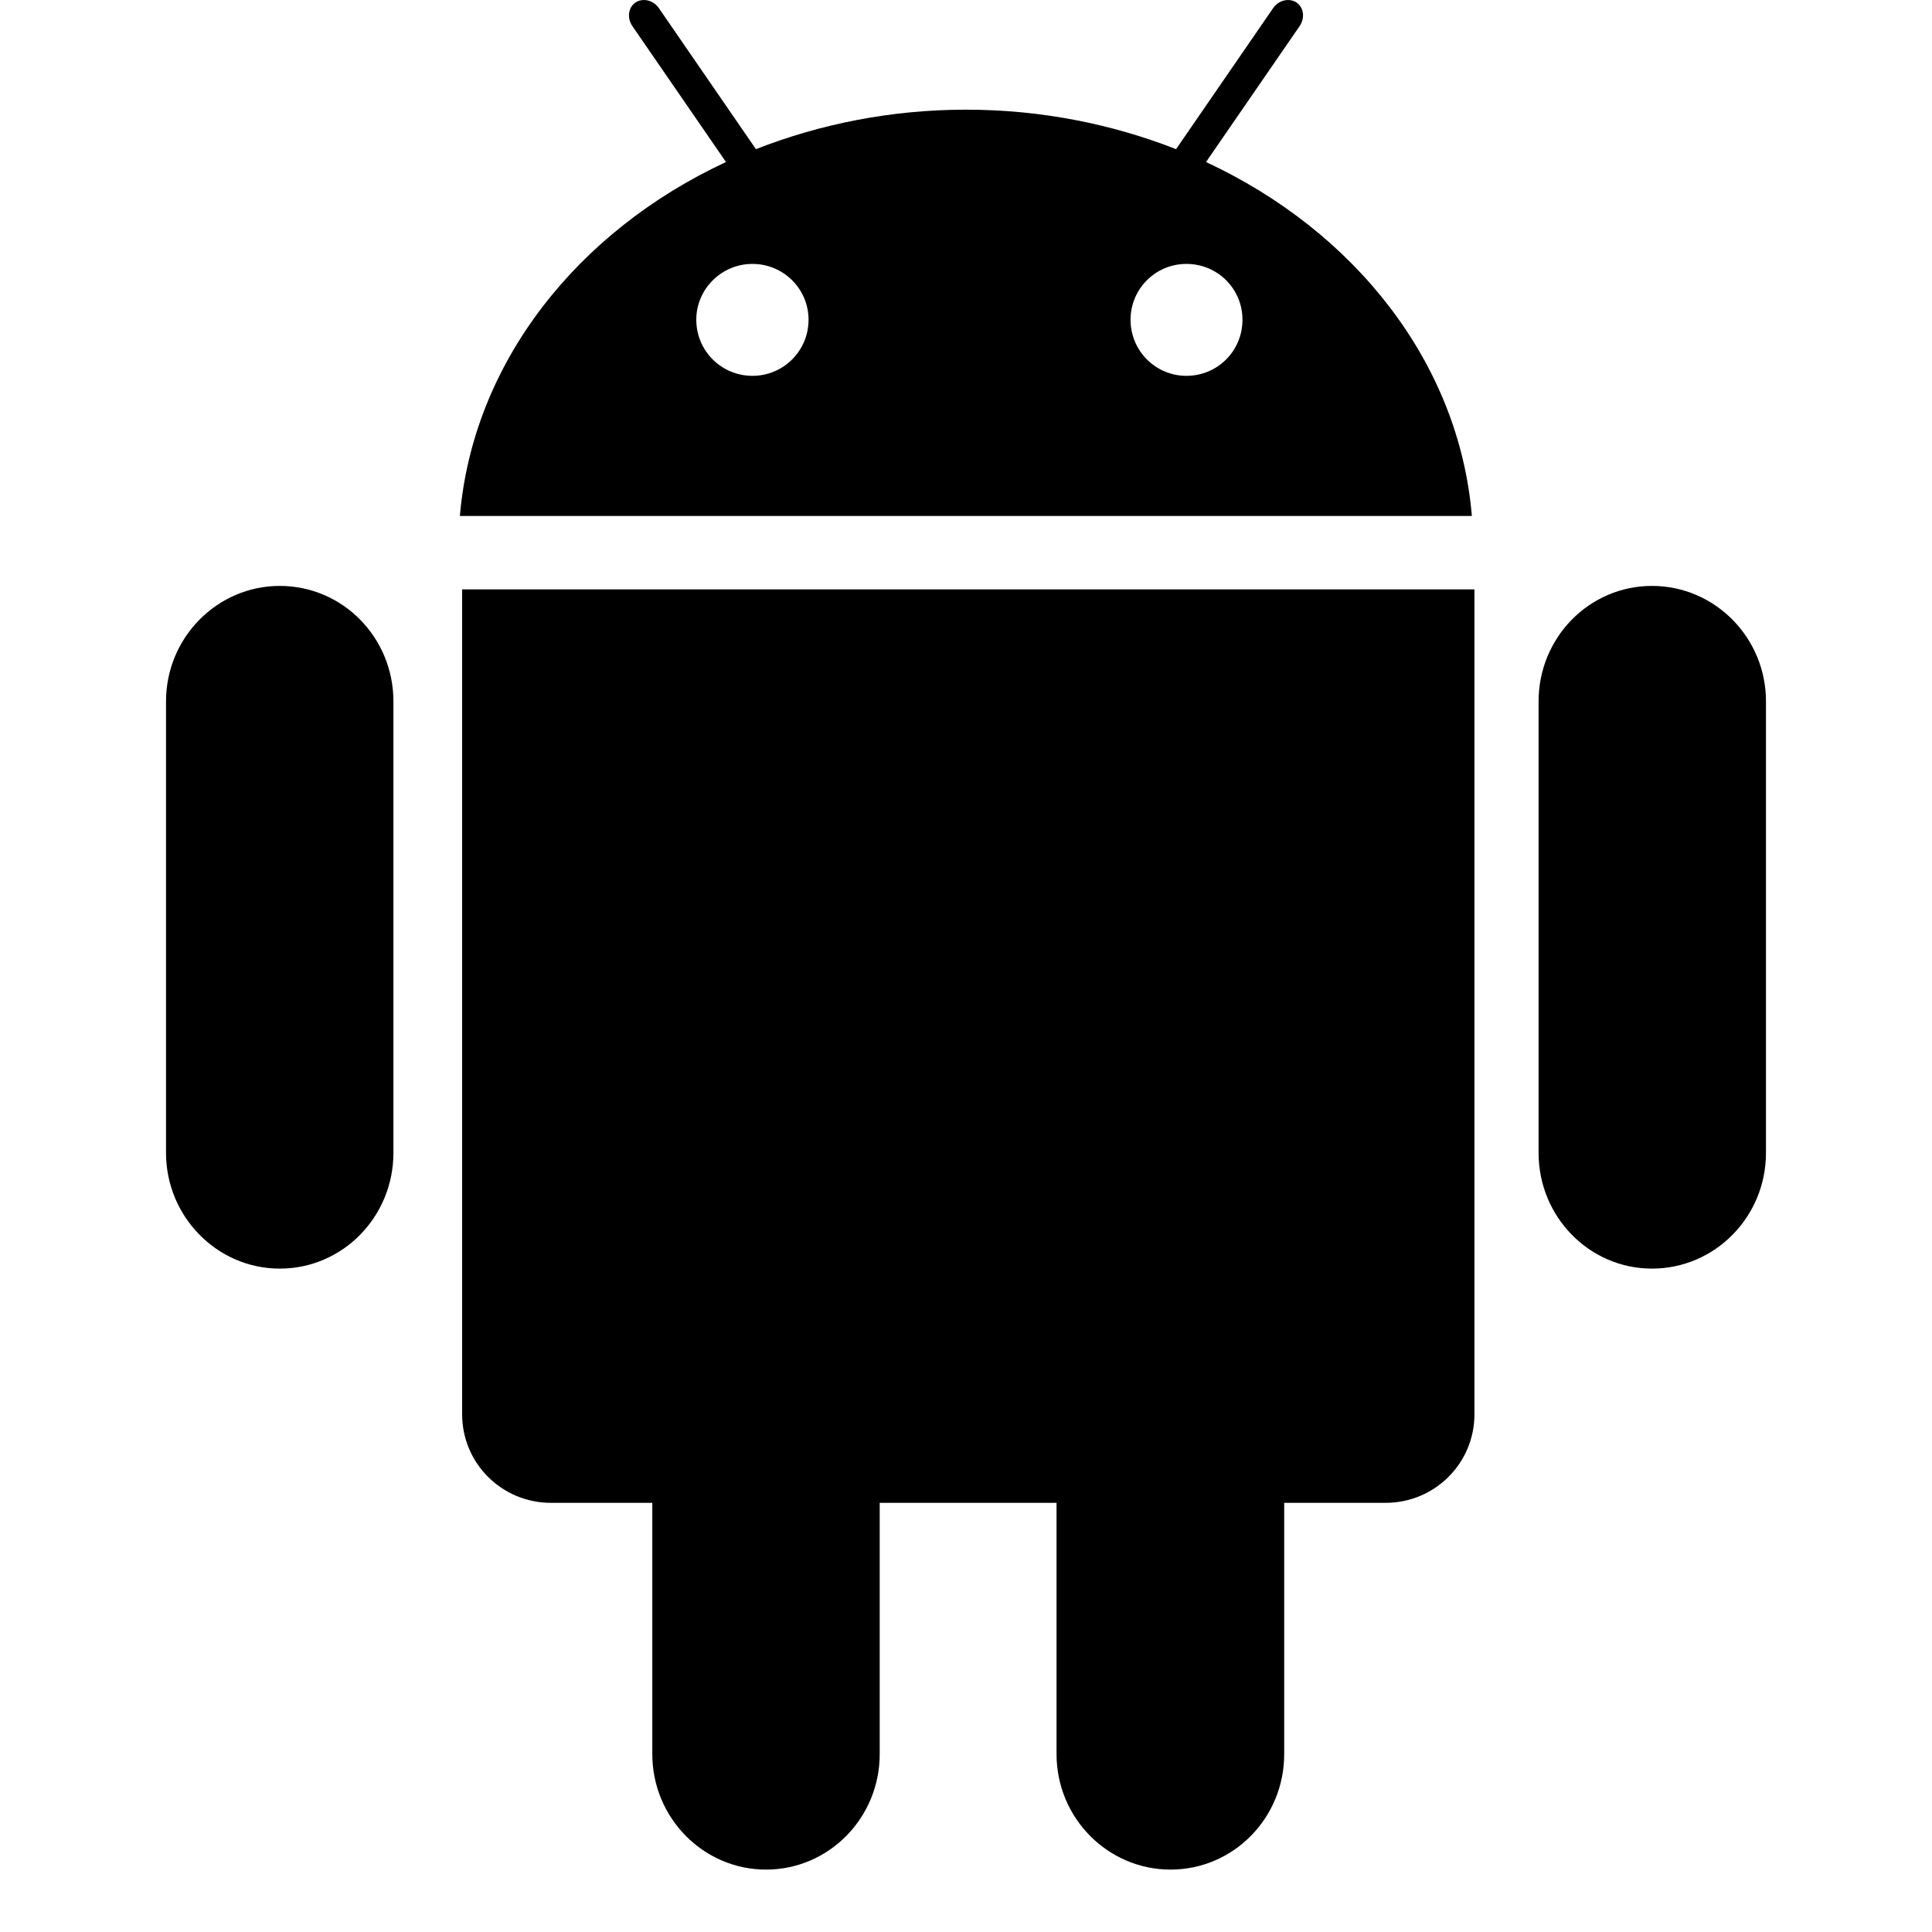 <svg xmlns="http://www.w3.org/2000/svg" xmlns:xlink="http://www.w3.org/1999/xlink" width="40" zoomAndPan="magnify" viewBox="0 0 30 30" height="40" preserveAspectRatio="xMidYMid meet" version="1.0"><defs><clipPath id="fc90752226"><path d="M 2 0 L 28 0 L 28 29.031 L 2 29.031 Z M 2 0 " clip-rule="nonzero"/></clipPath></defs><g clip-path="url(#fc90752226)"><path fill="#000000" d="M 27.422 10.891 L 27.422 17.902 C 27.422 18.895 26.629 19.699 25.652 19.699 C 24.68 19.699 23.891 18.895 23.891 17.902 L 23.891 10.891 C 23.891 9.902 24.676 9.098 25.652 9.098 C 26.629 9.098 27.422 9.902 27.422 10.891 Z M 4.344 9.098 C 3.371 9.098 2.578 9.902 2.578 10.891 L 2.578 17.902 C 2.578 18.891 3.371 19.699 4.344 19.699 C 5.324 19.699 6.109 18.891 6.109 17.902 L 6.109 10.891 C 6.109 9.902 5.324 9.098 4.344 9.098 Z M 7.176 21.961 C 7.176 22.723 7.793 23.336 8.555 23.336 L 10.129 23.336 L 10.129 27.238 C 10.129 28.227 10.922 29.031 11.895 29.031 C 12.871 29.031 13.66 28.227 13.66 27.238 L 13.66 23.336 L 16.406 23.336 L 16.406 27.238 C 16.406 28.23 17.203 29.031 18.176 29.031 C 19.152 29.031 19.941 28.23 19.941 27.238 L 19.941 23.336 L 21.516 23.336 C 22.277 23.336 22.895 22.723 22.895 21.961 L 22.895 9.152 L 7.176 9.152 Z M 22.855 8.012 L 7.141 8.012 C 7.344 5.629 8.965 3.59 11.273 2.516 L 9.82 0.406 C 9.734 0.281 9.754 0.117 9.867 0.039 C 9.98 -0.035 10.145 0 10.23 0.125 L 11.738 2.316 C 12.734 1.926 13.836 1.703 15 1.703 C 16.164 1.703 17.266 1.926 18.262 2.316 L 19.77 0.125 C 19.855 0 20.02 -0.035 20.133 0.039 C 20.246 0.117 20.266 0.281 20.18 0.406 L 18.727 2.516 C 21.035 3.59 22.656 5.629 22.855 8.012 Z M 12.555 4.965 C 12.555 4.484 12.164 4.098 11.684 4.098 C 11.203 4.098 10.812 4.488 10.812 4.965 C 10.812 5.449 11.203 5.836 11.684 5.836 C 12.164 5.836 12.555 5.449 12.555 4.965 Z M 19.293 4.965 C 19.293 4.484 18.906 4.098 18.422 4.098 C 17.941 4.098 17.555 4.488 17.555 4.965 C 17.555 5.449 17.945 5.836 18.422 5.836 C 18.906 5.836 19.293 5.449 19.293 4.965 Z M 19.293 4.965 " fill-opacity="1" fill-rule="evenodd"/></g></svg>
